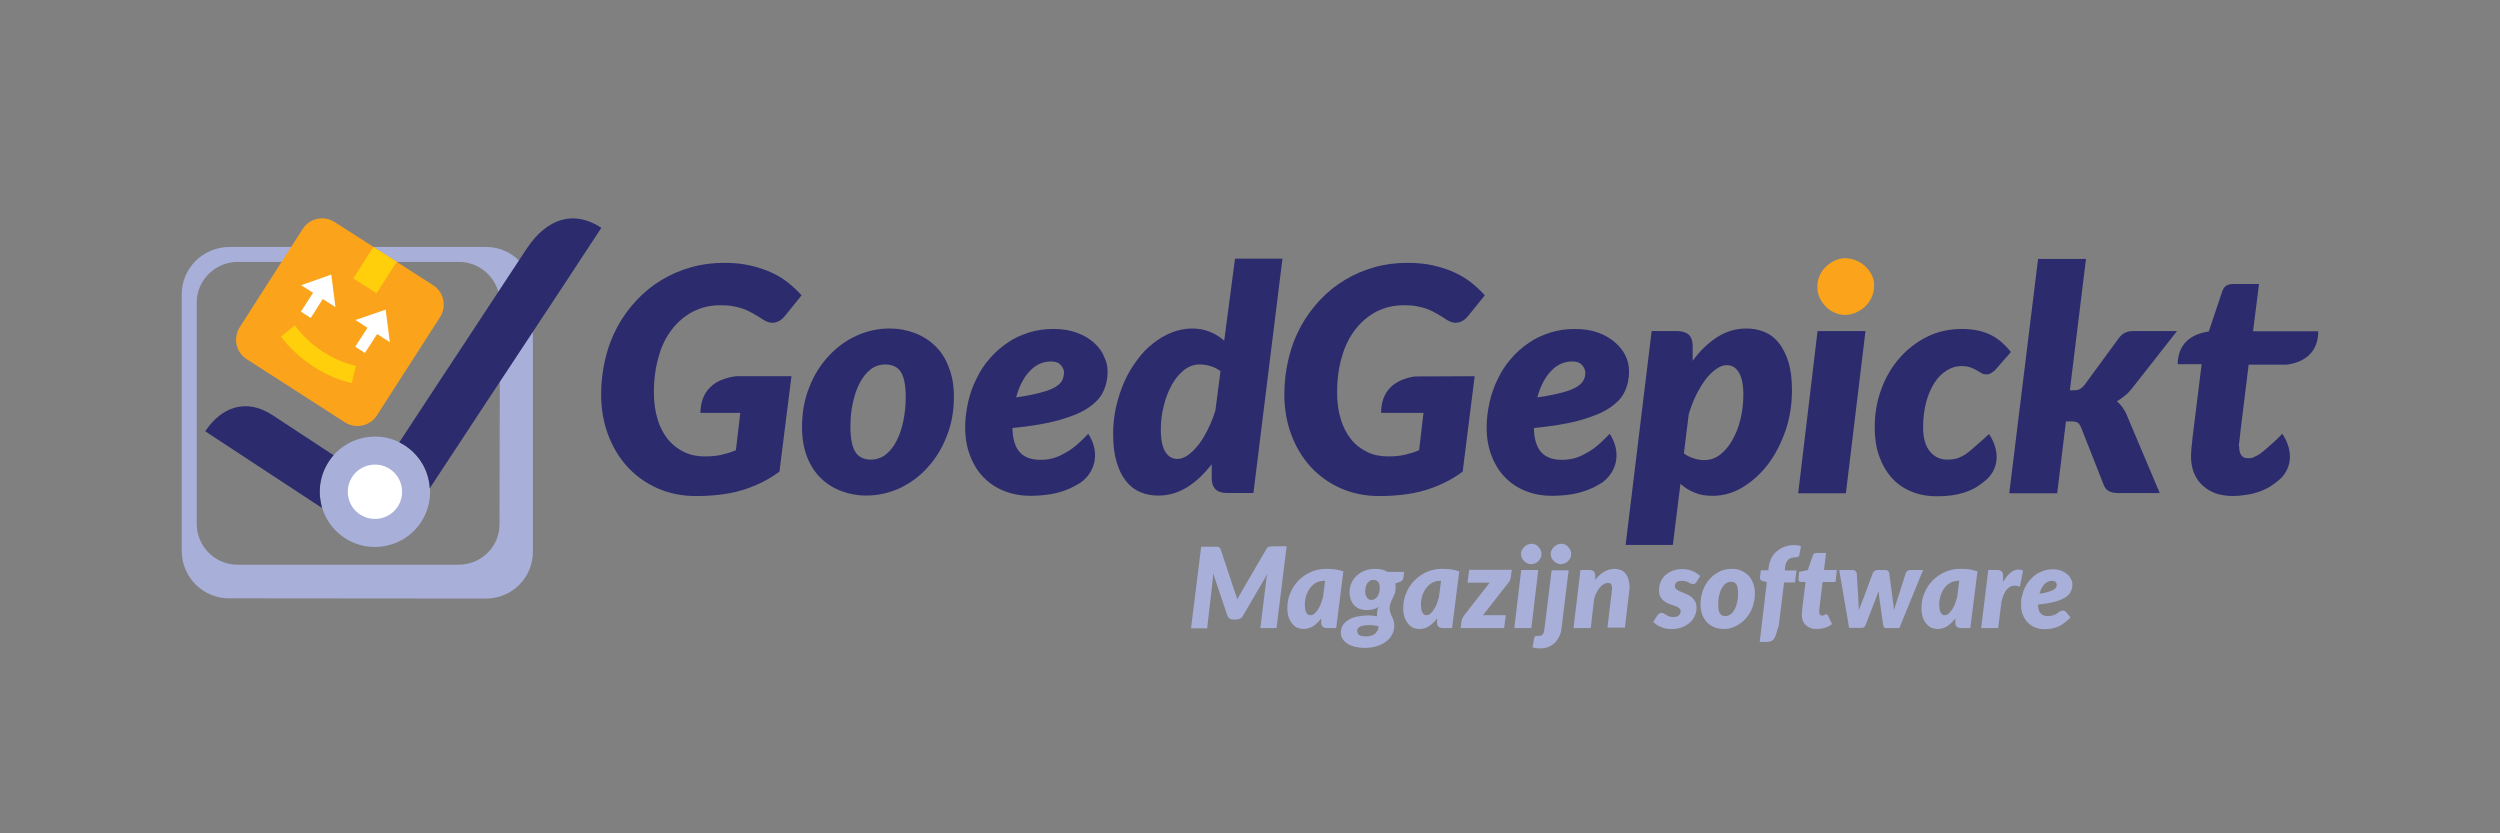 <svg xmlns="http://www.w3.org/2000/svg" xmlns:xlink="http://www.w3.org/1999/xlink" x="0px" y="0px" width="150px" height="50px" viewBox="0 0 150 50" xml:space="preserve"><rect x="0" y="0" width="150" height="50" fill="#808080" stroke="none"/><g id="Layer_3"></g><g id="Layer_1">	<g>		<g>			<path fill="#2C2B6D" d="M40.325,19.752c0.359-0.456,0.788-0.816,1.272-1.065    c0.498-0.249,1.037-0.373,1.631-0.373c0.277,0,0.525,0.014,0.747,0.055    c0.221,0.041,0.429,0.097,0.636,0.166c0.194,0.069,0.387,0.166,0.581,0.277    c0.194,0.111,0.401,0.235,0.636,0.387c0.18,0.111,0.346,0.166,0.512,0.166    c0.277,0,0.539-0.138,0.76-0.415l0.995-1.23    c-0.221-0.249-0.484-0.498-0.774-0.733c-0.29-0.235-0.622-0.442-1.009-0.622    c-0.373-0.18-0.802-0.318-1.272-0.429c-0.47-0.111-0.995-0.166-1.576-0.166    c-0.691,0-1.355,0.083-1.991,0.263c-0.636,0.18-1.217,0.429-1.77,0.76    c-0.553,0.332-1.051,0.733-1.493,1.203s-0.83,0.995-1.148,1.576    c-0.318,0.581-0.567,1.217-0.733,1.908c-0.166,0.691-0.263,1.41-0.263,2.171    c0,0.871,0.138,1.673,0.415,2.42c0.277,0.747,0.664,1.383,1.161,1.936    c0.498,0.539,1.092,0.968,1.797,1.286c0.691,0.304,1.466,0.47,2.309,0.47    c0.512,0,0.995-0.028,1.452-0.083s0.885-0.138,1.3-0.263    c0.415-0.124,0.802-0.277,1.175-0.456c0.373-0.18,0.733-0.401,1.092-0.664    l0.719-5.724h-3.318c-1.341,0.166-2.129,0.899-2.143,2.198    c0.138,0,0.581,0,1.175,0c0.014,0,0.041,0,0.055,0h1.161l-0.263,2.24    c-0.277,0.124-0.567,0.207-0.857,0.277c-0.304,0.069-0.636,0.097-1.009,0.097    c-0.456,0-0.871-0.083-1.244-0.263s-0.691-0.429-0.968-0.76    c-0.263-0.332-0.484-0.733-0.622-1.217c-0.152-0.484-0.221-1.023-0.221-1.618    c0-0.774,0.097-1.479,0.29-2.129C39.689,20.761,39.966,20.208,40.325,19.752z"></path>			<path fill="#2C2B6D" d="M56.128,20.775c-0.346-0.346-0.76-0.608-1.23-0.788    s-0.982-0.277-1.521-0.277c-0.705,0-1.369,0.152-2.005,0.442    c-0.636,0.29-1.189,0.705-1.673,1.23s-0.871,1.148-1.148,1.866    c-0.29,0.719-0.429,1.521-0.429,2.378c0,0.664,0.097,1.244,0.29,1.756    c0.194,0.512,0.47,0.94,0.816,1.286c0.346,0.346,0.76,0.608,1.23,0.788    c0.47,0.18,0.982,0.277,1.521,0.277c0.705,0,1.369-0.152,2.005-0.442    c0.636-0.304,1.189-0.705,1.673-1.244c0.484-0.525,0.871-1.161,1.148-1.88    c0.29-0.719,0.429-1.507,0.429-2.364c0-0.664-0.097-1.244-0.304-1.756    C56.75,21.549,56.487,21.121,56.128,20.775z M54.192,25.296    c-0.097,0.456-0.235,0.857-0.415,1.189c-0.18,0.346-0.401,0.608-0.65,0.802    c-0.263,0.194-0.553,0.29-0.871,0.29c-0.429,0-0.747-0.152-0.94-0.47    c-0.194-0.304-0.29-0.816-0.29-1.507c0-0.512,0.041-0.995,0.152-1.452    c0.097-0.456,0.235-0.857,0.415-1.189c0.18-0.332,0.401-0.608,0.65-0.802    c0.263-0.194,0.553-0.29,0.871-0.29c0.429,0,0.747,0.152,0.94,0.456    c0.194,0.304,0.29,0.816,0.29,1.521    C54.344,24.356,54.289,24.84,54.192,25.296z"></path>			<path fill="#2C2B6D" d="M73.452,20.443c-0.249-0.221-0.525-0.401-0.843-0.525    c-0.318-0.138-0.677-0.207-1.078-0.207c-0.415,0-0.83,0.083-1.217,0.235    c-0.387,0.152-0.774,0.373-1.12,0.65c-0.359,0.277-0.677,0.608-0.968,1.009    c-0.29,0.387-0.553,0.816-0.76,1.286s-0.373,0.968-0.498,1.507    c-0.124,0.539-0.18,1.078-0.18,1.645c0,0.65,0.069,1.217,0.207,1.673    c0.138,0.47,0.318,0.843,0.567,1.148c0.235,0.304,0.525,0.525,0.857,0.664    s0.691,0.207,1.092,0.207c0.608,0,1.175-0.166,1.714-0.498    c0.539-0.332,1.023-0.802,1.479-1.383v0.816c0,0.124,0.014,0.249,0.041,0.359    c0.028,0.111,0.083,0.207,0.152,0.29s0.166,0.152,0.29,0.194    c0.124,0.041,0.277,0.069,0.456,0.069h1.562l1.742-14.061H74.101L73.452,20.443z     M72.926,24.619c-0.124,0.401-0.277,0.788-0.456,1.148    c-0.18,0.359-0.359,0.664-0.567,0.926s-0.415,0.47-0.636,0.622    c-0.221,0.152-0.429,0.221-0.622,0.221c-0.304,0-0.539-0.138-0.719-0.415    c-0.18-0.277-0.277-0.733-0.277-1.341c0-0.484,0.055-0.968,0.18-1.438    c0.111-0.47,0.277-0.885,0.484-1.258c0.207-0.373,0.456-0.664,0.733-0.885    c0.29-0.221,0.595-0.332,0.94-0.332c0.207,0,0.415,0.028,0.636,0.097    c0.221,0.069,0.429,0.166,0.608,0.304L72.926,24.619z"></path>			<path fill="#2C2B6D" d="M81.332,19.752c0.359-0.456,0.788-0.816,1.272-1.065    c0.498-0.249,1.037-0.373,1.631-0.373c0.277,0,0.525,0.014,0.747,0.055    c0.221,0.041,0.429,0.097,0.636,0.166c0.194,0.069,0.387,0.166,0.581,0.277    c0.194,0.111,0.401,0.235,0.622,0.387c0.18,0.111,0.346,0.166,0.512,0.166    c0.277,0,0.539-0.138,0.76-0.415l0.995-1.23    c-0.221-0.249-0.484-0.498-0.774-0.733c-0.29-0.235-0.622-0.442-1.009-0.622    c-0.373-0.18-0.802-0.318-1.272-0.429c-0.47-0.111-0.995-0.166-1.576-0.166    c-0.691,0-1.355,0.083-1.991,0.263c-0.636,0.18-1.217,0.429-1.77,0.76    c-0.553,0.332-1.051,0.733-1.493,1.203s-0.83,0.995-1.148,1.576    c-0.318,0.581-0.567,1.217-0.733,1.908c-0.166,0.691-0.263,1.41-0.263,2.171    c0,0.871,0.138,1.673,0.415,2.42c0.277,0.747,0.664,1.383,1.161,1.936    c0.498,0.539,1.092,0.968,1.797,1.286c0.691,0.304,1.466,0.47,2.309,0.47    c0.512,0,0.995-0.028,1.452-0.083c0.456-0.055,0.885-0.138,1.3-0.263    s0.802-0.277,1.175-0.456s0.733-0.401,1.092-0.664l0.719-5.724l-3.595,0.014    c-1.272,0.194-2.019,0.912-2.019,2.184c0.152,0,0.664,0,1.327,0    c0.014,0,0.028,0,0.055,0h1.051c0.041,0,0.083,0,0.111,0l-0.263,2.24    c-0.277,0.124-0.567,0.207-0.857,0.277c-0.304,0.069-0.636,0.097-1.009,0.097    c-0.456,0-0.871-0.083-1.244-0.263s-0.705-0.429-0.968-0.76    c-0.263-0.332-0.484-0.733-0.622-1.217c-0.152-0.484-0.221-1.023-0.221-1.618    c0-0.774,0.097-1.479,0.29-2.129C80.696,20.761,80.973,20.208,81.332,19.752z"></path>			<path fill="#2C2B6D" d="M106.73,20.582c-0.235-0.304-0.525-0.525-0.857-0.664    c-0.332-0.138-0.691-0.207-1.092-0.207c-0.622,0-1.203,0.166-1.742,0.512    c-0.539,0.346-1.037,0.816-1.479,1.424v-0.885c0-0.318-0.083-0.553-0.249-0.691    c-0.166-0.138-0.401-0.207-0.705-0.207h-1.507l-1.562,12.83h2.834l0.456-3.664    c0.249,0.221,0.525,0.401,0.843,0.525c0.318,0.138,0.677,0.194,1.092,0.194    c0.622,0,1.23-0.166,1.797-0.512c0.567-0.346,1.078-0.802,1.521-1.383    c0.442-0.581,0.788-1.258,1.051-2.019s0.387-1.576,0.387-2.433    c0-0.65-0.069-1.203-0.207-1.673C107.159,21.273,106.979,20.886,106.73,20.582z     M104.435,25.13c-0.111,0.47-0.277,0.885-0.484,1.258    c-0.207,0.373-0.456,0.664-0.733,0.885c-0.29,0.221-0.595,0.332-0.94,0.332    c-0.207,0-0.415-0.028-0.636-0.097c-0.221-0.069-0.429-0.166-0.608-0.304    l0.29-2.35c0.124-0.401,0.263-0.788,0.442-1.148s0.373-0.664,0.567-0.94    c0.207-0.263,0.415-0.47,0.636-0.622s0.429-0.235,0.636-0.235    c0.304,0,0.539,0.138,0.719,0.429c0.18,0.277,0.277,0.733,0.277,1.355    C104.601,24.176,104.546,24.66,104.435,25.13z"></path>			<path fill="#FAA31B" d="M112.316,16.531c-0.097-0.207-0.221-0.387-0.387-0.539    c-0.166-0.152-0.346-0.277-0.553-0.359c-0.207-0.083-0.429-0.138-0.65-0.138    s-0.429,0.041-0.636,0.138c-0.207,0.097-0.387,0.221-0.539,0.373    c-0.166,0.152-0.29,0.332-0.373,0.539c-0.097,0.207-0.138,0.429-0.138,0.664    s0.041,0.442,0.138,0.65c0.097,0.207,0.221,0.387,0.373,0.539    c0.152,0.152,0.332,0.277,0.525,0.359c0.194,0.097,0.415,0.138,0.622,0.138    c0.221,0,0.429-0.041,0.65-0.138c0.207-0.097,0.401-0.207,0.553-0.359    c0.166-0.152,0.29-0.332,0.387-0.539c0.097-0.207,0.152-0.415,0.152-0.65    C112.468,16.959,112.426,16.738,112.316,16.531z"></path>			<polygon fill="#2C2B6D" points="107.891,29.596 110.753,29.596 111.929,19.863 109.053,19.863        "></polygon>			<path fill="#2C2B6D" d="M127.897,23.333l2.724-3.47h-2.613    c-0.207,0-0.387,0.041-0.525,0.111c-0.138,0.069-0.277,0.194-0.387,0.359    l-2.005,2.737c-0.097,0.138-0.207,0.221-0.304,0.277    c-0.097,0.055-0.235,0.069-0.401,0.069h-0.194l0.968-7.881h-2.876l-1.728,14.061    h2.876l0.525-4.314h0.304c0.18,0,0.304,0.028,0.387,0.069    c0.083,0.041,0.152,0.152,0.221,0.304l1.355,3.443    c0.069,0.18,0.18,0.304,0.318,0.373s0.304,0.111,0.512,0.111h2.53    l-1.963-4.645c-0.069-0.18-0.166-0.346-0.263-0.484    c-0.097-0.138-0.207-0.263-0.346-0.373c0.166-0.097,0.318-0.207,0.47-0.332    C127.635,23.637,127.773,23.485,127.897,23.333z"></path>			<path fill="#2C2B6D" d="M65.612,20.54c-0.277-0.235-0.608-0.442-1.023-0.581    c-0.401-0.152-0.871-0.221-1.383-0.221c-0.525,0-1.023,0.069-1.493,0.221    c-0.47,0.152-0.899,0.346-1.286,0.622c-0.387,0.263-0.747,0.581-1.051,0.94    c-0.318,0.359-0.581,0.76-0.788,1.203c-0.221,0.429-0.387,0.899-0.498,1.396    c-0.111,0.498-0.18,0.995-0.18,1.521c0,0.622,0.097,1.189,0.29,1.687    c0.194,0.512,0.456,0.94,0.802,1.3c0.346,0.359,0.76,0.636,1.244,0.83    c0.484,0.194,1.009,0.29,1.59,0.29c0.456,0,0.885-0.041,1.286-0.111    c0.387-0.069,0.76-0.194,1.106-0.346c0.221-0.111,0.359-0.18,0.581-0.318    h0.014l0,0l0.014-0.014l0,0l0,0c0.982-0.719,1.12-1.936,0.456-2.931    c-0.76,0.788-1.078,1.009-1.756,1.341c-0.138,0.055-0.29,0.111-0.456,0.152    c-0.194,0.041-0.415,0.069-0.664,0.069c-0.539,0-0.954-0.152-1.23-0.456    c-0.277-0.304-0.429-0.788-0.442-1.452c1.12-0.111,2.032-0.263,2.779-0.47    c0.733-0.207,1.327-0.442,1.756-0.733c0.429-0.29,0.747-0.608,0.913-0.982    c0.18-0.373,0.263-0.774,0.263-1.217c0-0.304-0.069-0.595-0.221-0.899    C66.11,21.052,65.889,20.789,65.612,20.54z M63.732,22.821    c-0.069,0.138-0.207,0.277-0.415,0.401c-0.207,0.124-0.498,0.235-0.871,0.332    s-0.871,0.207-1.479,0.29c0.18-0.664,0.456-1.203,0.816-1.576    c0.359-0.387,0.788-0.581,1.272-0.581c0.277,0,0.47,0.069,0.595,0.221    c0.124,0.138,0.194,0.29,0.194,0.456C63.829,22.531,63.801,22.683,63.732,22.821z    "></path>			<path fill="#2C2B6D" d="M118.33,26.941c-0.18,0.152-0.263,0.221-0.401,0.318    c-0.111,0.069-0.235,0.138-0.373,0.194c-0.18,0.083-0.429,0.124-0.733,0.124    c-0.207,0-0.387-0.041-0.567-0.124s-0.332-0.207-0.456-0.359    c-0.138-0.166-0.235-0.359-0.304-0.595s-0.111-0.525-0.111-0.843    c0-0.581,0.069-1.106,0.194-1.562c0.124-0.456,0.304-0.843,0.512-1.161    c0.207-0.318,0.456-0.553,0.733-0.719c0.277-0.166,0.553-0.249,0.843-0.249    c0.235,0,0.415,0.028,0.567,0.083c0.138,0.055,0.263,0.111,0.359,0.166    c0.097,0.055,0.194,0.111,0.277,0.166c0.083,0.055,0.194,0.083,0.318,0.083    c0.111,0,0.207-0.028,0.29-0.083c0.083-0.055,0.166-0.111,0.235-0.18    l0.94-1.078c-0.373-0.47-0.788-0.83-1.258-1.051    c-0.47-0.221-1.023-0.332-1.673-0.332c-0.76,0-1.466,0.152-2.102,0.47    c-0.636,0.318-1.189,0.747-1.659,1.286c-0.47,0.539-0.83,1.161-1.092,1.88    s-0.387,1.466-0.387,2.267c0,0.636,0.083,1.203,0.263,1.714    c0.18,0.512,0.429,0.94,0.747,1.3c0.318,0.359,0.705,0.636,1.175,0.83    c0.456,0.194,0.968,0.29,1.535,0.29c0.415,0,0.802-0.028,1.148-0.097    s0.677-0.166,0.982-0.318c0.194-0.083,0.359-0.207,0.539-0.332l0,0l0.111-0.083    c0.995-0.719,1.037-1.894,0.359-2.903    C118.952,26.402,118.717,26.61,118.33,26.941z"></path>			<path fill="#2C2B6D" d="M97.536,21.356c-0.138-0.304-0.359-0.567-0.636-0.816    c-0.277-0.235-0.608-0.442-1.023-0.581c-0.401-0.152-0.871-0.221-1.383-0.221    c-0.525,0-1.023,0.069-1.493,0.221c-0.47,0.152-0.899,0.346-1.286,0.622    c-0.387,0.263-0.747,0.581-1.051,0.94c-0.318,0.359-0.581,0.76-0.788,1.203    c-0.221,0.429-0.387,0.899-0.498,1.396s-0.18,0.995-0.18,1.521    c0,0.622,0.097,1.189,0.29,1.687c0.194,0.512,0.456,0.94,0.802,1.3    c0.346,0.359,0.76,0.636,1.244,0.83c0.484,0.194,1.009,0.29,1.59,0.29    c0.456,0,0.885-0.041,1.286-0.111c0.387-0.069,0.76-0.194,1.106-0.346    c0.235-0.111,0.359-0.18,0.581-0.318h0.014l0,0l0.014-0.014l0,0l0,0    c0.982-0.719,1.12-1.936,0.456-2.931c-0.76,0.788-1.078,1.009-1.756,1.341    c-0.138,0.055-0.29,0.111-0.456,0.152c-0.194,0.041-0.415,0.069-0.664,0.069    c-0.539,0-0.954-0.152-1.23-0.456s-0.429-0.788-0.442-1.452    c1.12-0.111,2.046-0.263,2.779-0.47s1.327-0.442,1.756-0.733    c0.429-0.29,0.747-0.608,0.912-0.982c0.18-0.373,0.263-0.774,0.263-1.217    C97.743,21.95,97.674,21.66,97.536,21.356z M95.006,22.821    c-0.069,0.138-0.207,0.277-0.415,0.401c-0.207,0.124-0.498,0.235-0.871,0.332    s-0.871,0.207-1.479,0.29c0.18-0.664,0.456-1.203,0.816-1.576    c0.359-0.387,0.788-0.581,1.272-0.581c0.277,0,0.47,0.069,0.595,0.221    c0.124,0.138,0.194,0.29,0.194,0.456C95.116,22.531,95.089,22.683,95.006,22.821z"></path>			<path fill="#2C2B6D" d="M134.34,26.637c0.014-0.083,0.028-0.194,0.041-0.332    c0.014-0.152,0.041-0.346,0.069-0.608l0.47-3.816h2.267    c1.189-0.152,1.908-0.83,1.908-2.005c-0.18,0-0.885,0-1.742,0    c-0.705,0-1.493,0-2.171,0l0.359-2.834h-1.576c-0.332,0-0.539,0.152-0.636,0.456    l-0.802,2.392c-1.161,0.166-1.853,0.816-1.866,1.963c0.152,0,0.719,0,1.438,0    l-0.498,4.009c-0.041,0.318-0.069,0.567-0.083,0.76    c-0.028,0.194-0.041,0.346-0.041,0.456c-0.014,0.111-0.014,0.207-0.014,0.263    c0,0.069,0,0.111,0,0.166c0.014,0.346,0.083,0.664,0.207,0.94    c0.124,0.277,0.29,0.512,0.512,0.705c0.221,0.194,0.47,0.346,0.774,0.456    c0.304,0.097,0.636,0.152,1.009,0.152c0.166,0,0.332-0.014,0.484-0.028    c0.041,0,0.083-0.014,0.111-0.014c0.028,0,0.069-0.014,0.097-0.014    c0.097-0.014,0.194-0.028,0.29-0.041c0.346-0.069,0.677-0.166,0.982-0.318    c0.194-0.083,0.359-0.207,0.539-0.332l0,0l0.111-0.083    c0.995-0.719,1.037-1.894,0.359-2.903c-0.373,0.387-0.608,0.595-0.995,0.926    c-0.18,0.152-0.263,0.221-0.401,0.318c-0.097,0.055-0.207,0.111-0.332,0.166    c-0.028,0.014-0.055,0.028-0.083,0.028c-0.069,0.028-0.152,0.028-0.249,0.028    c-0.18,0-0.318-0.055-0.401-0.18c-0.083-0.124-0.124-0.277-0.124-0.456    c0,0,0-0.028,0-0.055C134.326,26.762,134.326,26.72,134.34,26.637z"></path>			<g>				<path fill="#A8AFD9" d="M74.24,35.97c0.041-0.069,0.069-0.152,0.111-0.221     c0.041-0.069,0.083-0.138,0.124-0.221l1.507-2.585     c0.041-0.083,0.097-0.124,0.166-0.138c0.069-0.014,0.138-0.028,0.194-0.028     h0.857l-0.608,4.908h-0.968l0.346-2.848c0-0.055,0.014-0.124,0.028-0.194     c0.014-0.069,0.028-0.152,0.055-0.221l-1.479,2.53     c-0.041,0.083-0.097,0.138-0.18,0.166c-0.069,0.041-0.152,0.055-0.235,0.055     h-0.152c-0.083,0-0.166-0.014-0.221-0.055     c-0.069-0.041-0.111-0.097-0.138-0.166l-0.857-2.544     c0,0.083-0.014,0.152-0.014,0.221c0,0.069-0.014,0.138-0.014,0.194     l-0.332,2.876h-0.968l0.608-4.894h0.83c0.041,0,0.083,0,0.124,0     c0.041,0,0.069,0,0.097,0.014c0.028,0.014,0.055,0.028,0.069,0.055     c0.014,0.028,0.041,0.055,0.055,0.097l0.857,2.585     C74.157,35.679,74.198,35.818,74.24,35.97z"></path>				<path fill="#A8AFD9" d="M80.171,37.684h-0.553c-0.069,0-0.124-0.014-0.166-0.028     c-0.041-0.014-0.083-0.041-0.111-0.069c-0.028-0.028-0.041-0.069-0.055-0.111     c-0.014-0.041-0.014-0.083-0.014-0.138v-0.235     c-0.138,0.194-0.304,0.346-0.484,0.47c-0.18,0.111-0.373,0.166-0.581,0.166     c-0.124,0-0.249-0.028-0.359-0.069c-0.111-0.055-0.221-0.124-0.304-0.235     c-0.083-0.097-0.166-0.235-0.221-0.387c-0.055-0.152-0.083-0.346-0.083-0.567     c0-0.318,0.055-0.622,0.18-0.899c0.111-0.29,0.277-0.525,0.484-0.747     c0.207-0.207,0.456-0.387,0.733-0.512c0.29-0.124,0.595-0.194,0.94-0.194     c0.166,0,0.332,0.014,0.512,0.028c0.166,0.028,0.346,0.069,0.512,0.124     L80.171,37.684z M78.636,36.91c0.083,0,0.152-0.028,0.221-0.083     c0.069-0.055,0.138-0.138,0.207-0.235c0.069-0.097,0.124-0.221,0.18-0.346     c0.055-0.138,0.097-0.277,0.138-0.429l0.124-0.968h-0.069     c-0.166,0-0.332,0.041-0.47,0.111c-0.138,0.083-0.263,0.18-0.359,0.318     c-0.097,0.124-0.18,0.29-0.235,0.456c-0.055,0.18-0.083,0.359-0.083,0.553     c0,0.111,0.014,0.207,0.028,0.29c0.014,0.083,0.041,0.138,0.069,0.194     c0.028,0.041,0.069,0.083,0.111,0.111     C78.539,36.91,78.581,36.91,78.636,36.91z"></path>				<path fill="#A8AFD9" d="M83.738,35.237c0,0.138-0.014,0.263-0.055,0.373     c-0.041,0.097-0.083,0.194-0.124,0.29c-0.041,0.097-0.097,0.18-0.124,0.277     c-0.041,0.097-0.055,0.207-0.055,0.332c0,0.097,0.014,0.18,0.041,0.249     c0.028,0.083,0.069,0.152,0.097,0.235c0.041,0.083,0.069,0.166,0.097,0.249     c0.028,0.097,0.041,0.194,0.041,0.304c0,0.18-0.041,0.346-0.124,0.512     c-0.083,0.166-0.194,0.304-0.346,0.415c-0.152,0.124-0.332,0.221-0.553,0.29     c-0.221,0.069-0.456,0.111-0.733,0.111c-0.221,0-0.429-0.028-0.608-0.069     c-0.18-0.041-0.332-0.111-0.456-0.194c-0.124-0.083-0.221-0.18-0.29-0.29     s-0.097-0.235-0.097-0.359c0-0.194,0.055-0.359,0.152-0.498     c0.097-0.124,0.235-0.235,0.387-0.318c0.152-0.083,0.332-0.138,0.525-0.166     c0.194-0.028,0.373-0.055,0.553-0.055c0.097,0,0.207,0,0.29,0.014     c0.097,0.014,0.18,0.028,0.263,0.041c0-0.028,0-0.055,0-0.083s0-0.055,0-0.083     c0-0.124,0.028-0.249,0.097-0.401c-0.083,0.055-0.194,0.111-0.304,0.138     c-0.111,0.028-0.249,0.055-0.429,0.055c-0.138,0-0.263-0.028-0.387-0.069     c-0.124-0.041-0.235-0.111-0.318-0.194c-0.097-0.083-0.166-0.207-0.221-0.332     c-0.055-0.138-0.083-0.29-0.083-0.484c0-0.166,0.028-0.346,0.097-0.512     s0.166-0.318,0.29-0.442c0.138-0.124,0.29-0.235,0.484-0.318     c0.194-0.083,0.415-0.124,0.677-0.124c0.138,0,0.263,0.014,0.387,0.041     c0.124,0.028,0.235,0.069,0.332,0.138h1.009l-0.041,0.332     c-0.014,0.138-0.083,0.221-0.194,0.263l-0.29,0.097     C83.738,35.085,83.738,35.154,83.738,35.237z M82.701,37.643     c0-0.014,0-0.028,0-0.041c0-0.014,0-0.028,0-0.041     c-0.111-0.014-0.221-0.028-0.318-0.041c-0.097-0.014-0.18-0.014-0.263-0.014     c-0.124,0-0.221,0.014-0.318,0.028c-0.083,0.014-0.152,0.041-0.207,0.069     c-0.055,0.028-0.097,0.069-0.124,0.111c-0.028,0.041-0.041,0.083-0.041,0.124     c0,0.111,0.041,0.207,0.124,0.263c0.083,0.055,0.221,0.083,0.429,0.083     c0.097,0,0.194-0.014,0.29-0.041c0.083-0.028,0.166-0.069,0.221-0.111     c0.055-0.041,0.111-0.111,0.138-0.18     C82.687,37.795,82.701,37.726,82.701,37.643z M82.286,35.997     c0.083,0,0.152-0.028,0.221-0.069c0.055-0.041,0.111-0.097,0.152-0.166     c0.041-0.069,0.069-0.138,0.097-0.235c0.028-0.083,0.028-0.166,0.028-0.263     c0-0.152-0.028-0.263-0.097-0.346c-0.055-0.083-0.152-0.124-0.277-0.124     c-0.083,0-0.152,0.014-0.221,0.055c-0.055,0.041-0.111,0.097-0.152,0.152     c-0.041,0.069-0.069,0.138-0.097,0.221c-0.014,0.083-0.028,0.18-0.028,0.263     c0,0.152,0.028,0.263,0.097,0.346C82.079,35.956,82.162,35.997,82.286,35.997z"></path>				<path fill="#A8AFD9" d="M87.125,37.684h-0.553c-0.069,0-0.124-0.014-0.166-0.028     s-0.083-0.041-0.111-0.069c-0.028-0.028-0.041-0.069-0.055-0.111     c-0.014-0.041-0.014-0.083-0.014-0.138v-0.235     c-0.138,0.194-0.304,0.346-0.484,0.47c-0.18,0.111-0.373,0.166-0.581,0.166     c-0.124,0-0.249-0.028-0.359-0.069c-0.111-0.055-0.221-0.124-0.304-0.235     c-0.083-0.097-0.166-0.235-0.221-0.387c-0.055-0.152-0.083-0.346-0.083-0.567     c0-0.318,0.055-0.622,0.18-0.899c0.111-0.29,0.277-0.525,0.484-0.747     c0.207-0.207,0.456-0.387,0.733-0.512c0.29-0.124,0.595-0.194,0.94-0.194     c0.166,0,0.332,0.014,0.512,0.028c0.166,0.028,0.346,0.069,0.512,0.124     L87.125,37.684z M85.591,36.91c0.083,0,0.152-0.028,0.221-0.083     c0.069-0.055,0.138-0.138,0.207-0.235c0.069-0.097,0.124-0.221,0.18-0.346     c0.055-0.138,0.097-0.277,0.138-0.429l0.124-0.968h-0.055     c-0.166,0-0.332,0.041-0.47,0.111c-0.138,0.083-0.263,0.18-0.359,0.318     c-0.097,0.124-0.18,0.29-0.235,0.456c-0.055,0.18-0.083,0.359-0.083,0.553     c0,0.111,0.014,0.207,0.028,0.29c0.014,0.083,0.041,0.138,0.069,0.194     c0.028,0.041,0.069,0.083,0.111,0.111     C85.494,36.91,85.535,36.91,85.591,36.91z"></path>				<path fill="#A8AFD9" d="M90.651,34.615c-0.014,0.069-0.028,0.138-0.055,0.207     c-0.028,0.069-0.069,0.124-0.111,0.166l-1.507,1.922h1.369l-0.097,0.774     h-2.613l0.055-0.429c0-0.041,0.028-0.097,0.055-0.166     c0.028-0.069,0.069-0.124,0.111-0.18l1.521-1.949h-1.327l0.097-0.774h2.558     L90.651,34.615z"></path>				<path fill="#A8AFD9" d="M92.296,34.2l-0.415,3.484H90.858l0.415-3.484H92.296z      M92.49,33.246c0,0.083-0.014,0.166-0.055,0.235s-0.083,0.138-0.138,0.194     c-0.055,0.055-0.124,0.097-0.194,0.124c-0.069,0.028-0.152,0.055-0.235,0.055     c-0.083,0-0.152-0.014-0.221-0.055c-0.069-0.028-0.138-0.083-0.194-0.124     c-0.055-0.055-0.097-0.124-0.138-0.194c-0.028-0.069-0.055-0.152-0.055-0.235     s0.014-0.166,0.055-0.235c0.028-0.069,0.083-0.138,0.138-0.194     s0.124-0.097,0.194-0.138c0.069-0.028,0.152-0.055,0.221-0.055     c0.083,0,0.152,0.014,0.235,0.041c0.069,0.028,0.138,0.069,0.194,0.138     c0.055,0.055,0.097,0.124,0.138,0.194     C92.476,33.08,92.49,33.149,92.49,33.246z"></path>				<path fill="#A8AFD9" d="M94.121,34.2l-0.429,3.498     c-0.014,0.166-0.055,0.318-0.124,0.456c-0.069,0.138-0.152,0.277-0.249,0.387     c-0.111,0.111-0.235,0.194-0.387,0.263c-0.152,0.069-0.332,0.097-0.525,0.097     c-0.097,0-0.18,0-0.249-0.014c-0.069-0.014-0.138-0.028-0.207-0.041     l0.097-0.553c0.014-0.041,0.028-0.083,0.055-0.111     c0.028-0.028,0.083-0.028,0.152-0.028s0.138,0,0.18-0.014     c0.041-0.014,0.083-0.041,0.124-0.069c0.028-0.028,0.055-0.083,0.069-0.138     c0.014-0.055,0.028-0.124,0.041-0.221l0.429-3.498h1.023V34.2z      M94.273,33.246c0,0.083-0.014,0.166-0.055,0.235     c-0.041,0.069-0.083,0.138-0.138,0.194c-0.055,0.055-0.124,0.097-0.194,0.124     c-0.069,0.028-0.152,0.055-0.235,0.055c-0.083,0-0.152-0.014-0.221-0.055     c-0.069-0.028-0.138-0.083-0.194-0.124c-0.055-0.055-0.097-0.124-0.138-0.194     c-0.028-0.069-0.055-0.152-0.055-0.235s0.014-0.166,0.055-0.235     c0.028-0.069,0.083-0.138,0.138-0.194s0.124-0.097,0.194-0.138     c0.069-0.028,0.152-0.055,0.221-0.055c0.083,0,0.152,0.014,0.235,0.041     c0.069,0.028,0.138,0.069,0.194,0.138c0.055,0.055,0.097,0.124,0.138,0.194     C94.259,33.08,94.273,33.149,94.273,33.246z"></path>				<path fill="#A8AFD9" d="M96.444,37.684l0.263-2.212c0-0.041,0.014-0.069,0.014-0.097     c0-0.028,0-0.055,0-0.083c0-0.124-0.028-0.207-0.055-0.249     c-0.041-0.041-0.111-0.069-0.194-0.069c-0.083,0-0.152,0.028-0.235,0.069     c-0.083,0.041-0.166,0.111-0.235,0.194c-0.069,0.083-0.138,0.194-0.207,0.318     c-0.069,0.124-0.111,0.263-0.152,0.401l-0.194,1.728h-1.037l0.415-3.484h0.539     c0.111,0,0.194,0.028,0.249,0.069c0.055,0.055,0.097,0.138,0.097,0.249v0.277     c0.166-0.221,0.346-0.387,0.553-0.498c0.194-0.111,0.401-0.166,0.622-0.166     c0.124,0,0.249,0.028,0.359,0.069s0.207,0.111,0.277,0.207     c0.083,0.097,0.138,0.207,0.18,0.332c0.041,0.138,0.069,0.29,0.069,0.456     c0,0.041,0,0.083,0,0.124c0,0.041-0.014,0.083-0.014,0.124l-0.263,2.212h-1.051     V37.684z"></path>				<path fill="#A8AFD9" d="M101.78,34.933c-0.028,0.041-0.055,0.069-0.083,0.083     c-0.028,0.014-0.069,0.028-0.111,0.028s-0.083-0.014-0.138-0.028     c-0.041-0.014-0.097-0.041-0.138-0.069c-0.055-0.028-0.111-0.055-0.166-0.069     c-0.069-0.014-0.138-0.028-0.221-0.028c-0.152,0-0.263,0.028-0.332,0.083     s-0.097,0.138-0.097,0.235c0,0.055,0.014,0.111,0.055,0.152     s0.083,0.083,0.152,0.111c0.055,0.028,0.124,0.069,0.207,0.097     c0.083,0.028,0.152,0.055,0.235,0.097s0.166,0.069,0.235,0.124     c0.083,0.041,0.152,0.097,0.207,0.166s0.111,0.138,0.152,0.235     c0.041,0.083,0.055,0.194,0.055,0.318c0,0.18-0.041,0.346-0.111,0.498     c-0.069,0.152-0.166,0.29-0.304,0.401c-0.124,0.111-0.29,0.207-0.47,0.277     c-0.18,0.069-0.387,0.097-0.622,0.097c-0.111,0-0.221-0.014-0.332-0.028     c-0.111-0.028-0.207-0.055-0.304-0.097c-0.097-0.041-0.18-0.083-0.263-0.138     s-0.138-0.111-0.194-0.166l0.249-0.387c0.028-0.041,0.069-0.083,0.111-0.111     c0.041-0.028,0.097-0.041,0.152-0.041c0.055,0,0.111,0.014,0.138,0.041     c0.041,0.028,0.083,0.055,0.138,0.083c0.041,0.028,0.097,0.055,0.166,0.083     s0.152,0.041,0.249,0.041c0.152,0,0.263-0.028,0.332-0.097     c0.069-0.069,0.111-0.138,0.111-0.235c0-0.069-0.014-0.124-0.055-0.166     c-0.041-0.041-0.083-0.083-0.152-0.111c-0.055-0.028-0.124-0.055-0.207-0.083     c-0.083-0.028-0.152-0.055-0.235-0.083c-0.083-0.028-0.166-0.069-0.235-0.111     c-0.083-0.041-0.138-0.097-0.207-0.152c-0.055-0.069-0.111-0.138-0.152-0.235     s-0.055-0.207-0.055-0.332c0-0.166,0.028-0.318,0.083-0.47     c0.055-0.152,0.152-0.29,0.263-0.401c0.124-0.124,0.263-0.207,0.442-0.29     c0.18-0.069,0.373-0.111,0.608-0.111s0.442,0.041,0.622,0.124     s0.332,0.18,0.456,0.29L101.78,34.933z"></path>				<path fill="#A8AFD9" d="M103.426,37.739c-0.194,0-0.373-0.028-0.553-0.097     c-0.166-0.069-0.318-0.166-0.442-0.29s-0.221-0.277-0.29-0.456     c-0.069-0.18-0.111-0.387-0.111-0.636c0-0.304,0.055-0.595,0.152-0.857     c0.097-0.263,0.235-0.484,0.415-0.677c0.166-0.194,0.373-0.332,0.595-0.442     c0.221-0.111,0.47-0.152,0.719-0.152c0.194,0,0.373,0.028,0.539,0.097     c0.166,0.069,0.318,0.166,0.442,0.29s0.221,0.277,0.29,0.456     c0.069,0.18,0.111,0.387,0.111,0.636c0,0.304-0.055,0.581-0.152,0.843     c-0.097,0.263-0.235,0.484-0.415,0.677c-0.166,0.194-0.373,0.332-0.595,0.442     C103.923,37.684,103.688,37.739,103.426,37.739z M103.523,36.965     c0.111,0,0.221-0.041,0.318-0.111c0.097-0.069,0.166-0.166,0.235-0.29     c0.069-0.124,0.111-0.263,0.152-0.429c0.041-0.166,0.055-0.332,0.055-0.525     c0-0.249-0.028-0.429-0.097-0.539c-0.069-0.111-0.18-0.166-0.332-0.166     c-0.111,0-0.221,0.041-0.318,0.111c-0.097,0.069-0.166,0.166-0.235,0.29     c-0.069,0.124-0.111,0.263-0.152,0.429s-0.055,0.332-0.055,0.525     c0,0.249,0.028,0.429,0.097,0.539C103.26,36.91,103.37,36.965,103.523,36.965z"></path>				<path fill="#A8AFD9" d="M107.048,34.919l-0.318,2.599l-0.18,0.581     c-0.041,0.124-0.097,0.235-0.18,0.304c-0.083,0.069-0.207,0.111-0.359,0.111     h-0.429l0.429-3.595l-0.207-0.041c-0.055-0.014-0.111-0.041-0.152-0.069     c-0.041-0.041-0.055-0.083-0.055-0.138c0-0.014,0-0.028,0-0.041l0.055-0.415     h0.442l0.028-0.194c0.028-0.194,0.083-0.387,0.166-0.539     c0.083-0.166,0.194-0.304,0.332-0.415c0.138-0.111,0.29-0.207,0.456-0.263     c0.18-0.069,0.359-0.097,0.567-0.097c0.083,0,0.152,0,0.221,0.014     c0.069,0.014,0.138,0.028,0.194,0.055l-0.097,0.525     c-0.014,0.055-0.041,0.097-0.097,0.111c-0.055,0.014-0.097,0.028-0.152,0.028     c-0.166,0-0.304,0.041-0.415,0.138c-0.097,0.097-0.166,0.249-0.194,0.484     l-0.014,0.166h0.705l-0.097,0.719h-0.65V34.919z"></path>				<path fill="#A8AFD9" d="M108.113,36.938c0-0.014,0-0.041,0-0.055c0-0.028,0-0.055,0-0.097     c0-0.041,0.014-0.097,0.014-0.166c0.014-0.069,0.014-0.152,0.028-0.277     l0.18-1.424h-0.277c-0.041,0-0.083-0.014-0.111-0.041     c-0.028-0.028-0.041-0.069-0.041-0.124c0,0,0-0.028,0-0.055     c0-0.041,0.014-0.083,0.014-0.124c0-0.041,0.014-0.083,0.014-0.111     c0-0.041,0-0.055,0-0.055l0.014-0.097l0.525-0.111l0.29-0.857     c0.028-0.111,0.111-0.166,0.235-0.166h0.567l-0.124,1.023h0.774l-0.083,0.719     h-0.774l-0.166,1.369c-0.014,0.097-0.014,0.166-0.028,0.221     c0,0.055-0.014,0.097-0.014,0.124s0,0.041,0,0.055c0,0.014,0,0.014,0,0.014     c0,0.069,0.014,0.124,0.041,0.166c0.028,0.041,0.083,0.069,0.138,0.069     c0.041,0,0.069,0,0.083-0.014c0.028-0.014,0.041-0.014,0.055-0.028     c0.014-0.014,0.041-0.014,0.055-0.028c0.014-0.014,0.028-0.014,0.055-0.014     c0.028,0,0.055,0.014,0.069,0.028c0.014,0.014,0.028,0.041,0.041,0.069     l0.235,0.498c-0.138,0.097-0.29,0.18-0.442,0.221     c-0.166,0.055-0.318,0.069-0.484,0.069c-0.138,0-0.263-0.014-0.359-0.055     c-0.111-0.041-0.194-0.097-0.277-0.166c-0.083-0.069-0.138-0.152-0.18-0.249     C108.14,37.173,108.113,37.062,108.113,36.938z"></path>				<path fill="#A8AFD9" d="M110.352,34.2h0.802c0.069,0,0.124,0.014,0.166,0.055     c0.041,0.028,0.069,0.083,0.083,0.124l0.097,1.562c0,0.014,0,0.014,0,0.028     s0,0.014,0,0.028c0,0.111,0.014,0.207,0.014,0.318     c0,0.097,0.014,0.207,0.014,0.304c0.041-0.111,0.083-0.221,0.124-0.332     c0.041-0.111,0.097-0.221,0.138-0.346l0.581-1.562     c0.014-0.055,0.055-0.097,0.111-0.124c0.055-0.041,0.111-0.055,0.166-0.055     h0.456c0.069,0,0.124,0.014,0.18,0.055c0.041,0.041,0.069,0.083,0.069,0.124     l0.207,1.562c0.014,0.111,0.028,0.221,0.041,0.332     c0.014,0.111,0.028,0.221,0.041,0.332c0.028-0.111,0.069-0.221,0.097-0.318     c0.041-0.111,0.069-0.221,0.111-0.346l0.498-1.562     c0.014-0.055,0.055-0.097,0.097-0.124c0.055-0.041,0.111-0.055,0.166-0.055     h0.774l-1.424,3.484h-0.816c-0.041,0-0.069-0.014-0.097-0.041     c-0.028-0.028-0.041-0.069-0.055-0.138l-0.249-1.742     c0-0.055-0.014-0.097-0.014-0.152c0-0.041-0.014-0.097-0.014-0.152     c-0.014,0.055-0.041,0.097-0.055,0.152c-0.014,0.055-0.041,0.097-0.055,0.152     l-0.664,1.728c-0.041,0.111-0.124,0.18-0.221,0.18h-0.774L110.352,34.2z"></path>				<path fill="#A8AFD9" d="M118.219,37.684h-0.553c-0.069,0-0.124-0.014-0.166-0.028     c-0.041-0.014-0.083-0.041-0.111-0.069c-0.028-0.028-0.041-0.069-0.055-0.111     s-0.014-0.083-0.014-0.138v-0.235c-0.138,0.194-0.304,0.346-0.484,0.47     c-0.18,0.111-0.373,0.166-0.581,0.166c-0.124,0-0.249-0.028-0.359-0.069     c-0.111-0.055-0.221-0.124-0.304-0.235c-0.097-0.097-0.166-0.235-0.221-0.387     c-0.055-0.152-0.083-0.346-0.083-0.567c0-0.318,0.055-0.622,0.18-0.899     c0.111-0.29,0.277-0.525,0.484-0.747c0.207-0.207,0.456-0.387,0.733-0.512     c0.29-0.124,0.595-0.194,0.94-0.194c0.166,0,0.332,0.014,0.512,0.028     c0.166,0.028,0.346,0.069,0.512,0.124L118.219,37.684z M116.685,36.91     c0.083,0,0.152-0.028,0.221-0.083c0.069-0.055,0.138-0.138,0.207-0.235     c0.069-0.097,0.124-0.221,0.18-0.346c0.055-0.138,0.097-0.277,0.138-0.429     l0.124-0.968h-0.055c-0.166,0-0.332,0.041-0.47,0.111     c-0.138,0.083-0.263,0.18-0.359,0.318c-0.097,0.124-0.18,0.29-0.235,0.456     c-0.055,0.18-0.083,0.359-0.083,0.553c0,0.111,0.014,0.207,0.028,0.29     c0.014,0.083,0.041,0.138,0.069,0.194c0.028,0.041,0.069,0.083,0.111,0.111     C116.588,36.91,116.629,36.91,116.685,36.91z"></path>				<path fill="#A8AFD9" d="M118.869,37.684l0.429-3.484h0.539     c0.111,0,0.194,0.028,0.249,0.069c0.055,0.055,0.097,0.138,0.097,0.249v0.401     c0.138-0.235,0.277-0.415,0.442-0.553c0.152-0.124,0.318-0.194,0.484-0.194     c0.097,0,0.194,0.028,0.277,0.069l-0.194,0.968     c-0.111-0.055-0.221-0.069-0.332-0.069c-0.166,0-0.332,0.083-0.456,0.235     c-0.138,0.152-0.235,0.401-0.318,0.747l-0.194,1.562H118.869z"></path>				<path fill="#A8AFD9" d="M124.344,35.057c0,0.166-0.028,0.304-0.097,0.442     c-0.069,0.138-0.166,0.249-0.332,0.346c-0.152,0.097-0.359,0.194-0.636,0.263     c-0.263,0.069-0.595,0.124-0.995,0.166c0,0.235,0.055,0.415,0.152,0.525     c0.097,0.111,0.249,0.166,0.442,0.166c0.097,0,0.166-0.014,0.235-0.028     s0.124-0.041,0.18-0.055c0.055-0.028,0.097-0.055,0.138-0.083     s0.083-0.055,0.111-0.083c0.041-0.028,0.069-0.041,0.111-0.055     s0.083-0.028,0.138-0.028c0.028,0,0.069,0.014,0.097,0.028     c0.028,0.014,0.055,0.041,0.083,0.069l0.263,0.318     c-0.124,0.124-0.249,0.221-0.359,0.318c-0.124,0.083-0.235,0.166-0.359,0.221     c-0.124,0.055-0.263,0.097-0.401,0.124c-0.138,0.028-0.29,0.041-0.456,0.041     c-0.207,0-0.401-0.041-0.567-0.111c-0.166-0.069-0.318-0.166-0.442-0.304     c-0.124-0.124-0.221-0.29-0.29-0.47c-0.069-0.18-0.097-0.387-0.097-0.608     c0-0.18,0.014-0.373,0.069-0.539c0.041-0.18,0.097-0.346,0.18-0.498     s0.166-0.304,0.29-0.429c0.111-0.124,0.235-0.249,0.373-0.332     c0.138-0.097,0.29-0.166,0.456-0.221s0.346-0.083,0.539-0.083     c0.18,0,0.346,0.028,0.498,0.083c0.138,0.055,0.263,0.124,0.359,0.207     c0.097,0.083,0.18,0.18,0.221,0.29     C124.316,34.836,124.344,34.947,124.344,35.057z M123.114,34.85     c-0.166,0-0.318,0.069-0.456,0.207c-0.124,0.138-0.221,0.332-0.29,0.567     c0.221-0.028,0.401-0.069,0.525-0.111c0.138-0.041,0.235-0.083,0.318-0.124     c0.069-0.041,0.124-0.097,0.152-0.138c0.028-0.055,0.041-0.111,0.041-0.166     c0-0.055-0.028-0.111-0.069-0.166C123.293,34.877,123.224,34.85,123.114,34.85z"></path>			</g>			<g>				<path fill="#FFFFFF" d="M24.177,29.513c0,0.926-0.76,1.687-1.687,1.687     s-1.687-0.76-1.687-1.687s0.76-1.687,1.687-1.687S24.177,28.573,24.177,29.513     z"></path>				<g>					<g>						<path fill="#A8AFD9" d="M29.154,14.816H13.78c-1.576,0-2.876,1.258-2.876,2.834v15.402       c0,1.576,1.272,2.848,2.834,2.848l15.416,0.014       c1.576,0,2.82-1.258,2.82-2.82V17.664       C31.974,16.088,30.73,14.816,29.154,14.816z M29.97,31.463       c0,1.355-1.12,2.433-2.475,2.42H14.25c-1.355,0-2.447-1.106-2.447-2.461       V18.148c0-1.355,1.134-2.447,2.489-2.433H27.55       c1.355,0,2.461,1.134,2.447,2.489L29.97,31.463z"></path>					</g>				</g>				<path fill="#A8AFD9" d="M25.739,28.836c-0.373-1.797-2.115-2.945-3.913-2.572     c-1.797,0.373-2.945,2.115-2.572,3.913c0.373,1.797,2.115,2.945,3.913,2.572     C24.951,32.389,26.112,30.633,25.739,28.836z M22.822,31.103     c-0.885,0.18-1.742-0.387-1.922-1.272c-0.18-0.885,0.387-1.742,1.272-1.922     s1.742,0.387,1.922,1.272S23.706,30.923,22.822,31.103z"></path>				<g>					<path fill="#FAA31B" d="M22.614,24.923c-0.415,0.65-1.272,0.83-1.922,0.415      l-5.89-3.788c-0.65-0.415-0.83-1.272-0.415-1.922l3.774-5.89      c0.415-0.65,1.272-0.83,1.922-0.415l5.904,3.788      c0.65,0.415,0.83,1.272,0.415,1.922L22.614,24.923z"></path>					<polygon fill="#FFFFFF" points="18.066,17.111 19.877,16.475 20.126,18.425 19.365,17.941       18.646,19.075 18.052,18.701 18.784,17.568      "></polygon>					<polygon fill="#FFFFFF" points="21.328,19.199 23.14,18.577 23.388,20.526 22.628,20.042       21.895,21.176 21.315,20.803 22.047,19.669      "></polygon>											<rect x="21.389" y="15.384" transform="matrix(0.539 -0.842 0.842 0.539 -3.285 26.421)" fill="#FECF0A" width="2.24" height="1.659"></rect>					<path fill="#FECF0A" d="M21.356,21.95c-0.664-0.152-1.341-0.429-1.977-0.843      c-0.691-0.442-1.258-0.995-1.687-1.59l-0.83,0.677      c0.484,0.664,1.148,1.286,1.963,1.811c0.747,0.484,1.535,0.816,2.281,0.982      L21.356,21.95z"></path>				</g>				<path fill="#2C2B6D" d="M19.255,30.177c-0.221-1.065,0.097-2.102,0.76-2.862     c-0.719-0.47-3.705-2.433-3.705-2.433c-1.535-0.982-3.014-0.484-3.996,0.995     c0.221,0.138,6.996,4.604,7.01,4.604     C19.296,30.384,19.268,30.273,19.255,30.177z"></path>				<path fill="#2C2B6D" d="M31.587,14.941c-1.12,1.701-3,4.562-4.12,6.263     c0,0-0.429,0.65-1.078,1.631c-0.664,1.009-1.548,2.364-2.433,3.705     c0.885,0.442,1.562,1.258,1.77,2.295c0.028,0.152,0.055,0.318,0.055,0.47     c1.065-1.618,2.378-3.622,3.291-5.005c0.636-0.968,1.078-1.631,1.078-1.631     c1.866-2.807,5.627-8.53,5.931-9.001C34.449,12.59,32.818,13.074,31.587,14.941z     "></path>			</g>		</g>	</g></g><g id="Layer_2" display="none"></g></svg>